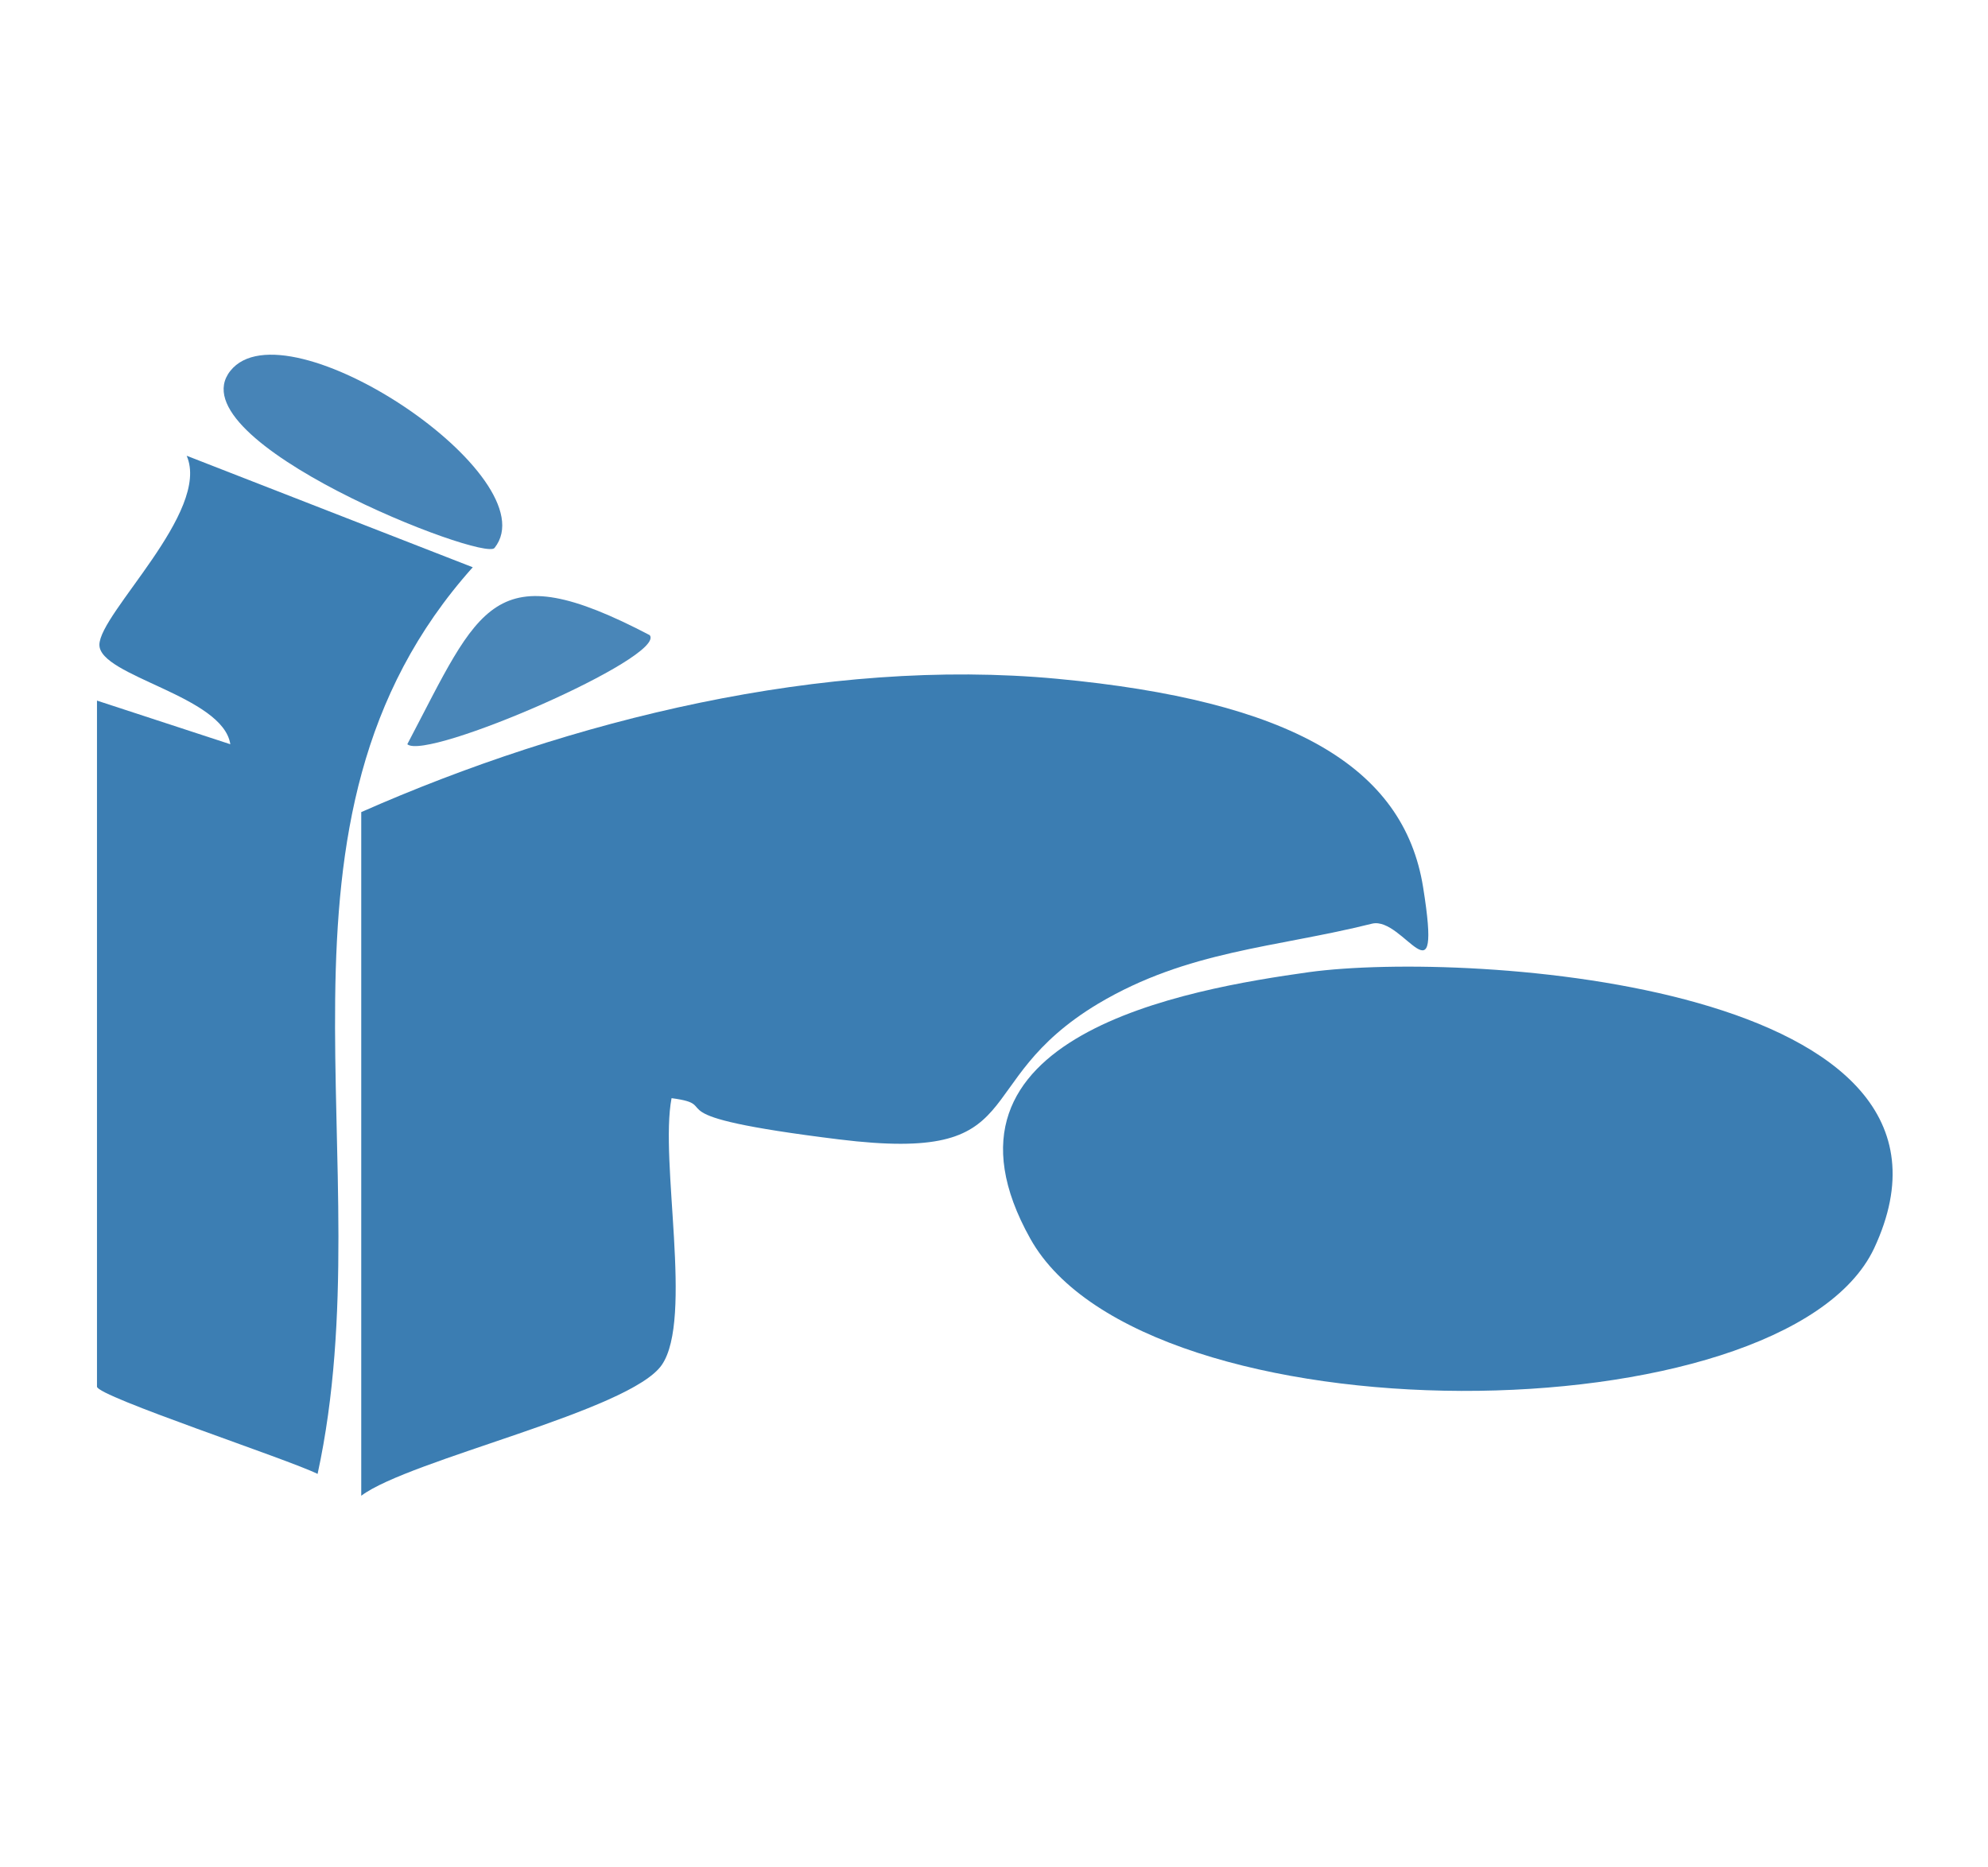 <?xml version="1.0" encoding="UTF-8"?>
<svg id="Layer_1" xmlns="http://www.w3.org/2000/svg" version="1.1" viewBox="0 0 82 77">
  <!-- Generator: Adobe Illustrator 29.2.0, SVG Export Plug-In . SVG Version: 2.1.0 Build 108)  -->
  <defs>
    <style>
      .st0 {
        fill: #3b7db2;
      }

      .st1 {
        fill: #4986b8;
      }

      .st2 {
        fill: #4784b7;
      }

      .st3 {
        fill: #3c7eb3;
      }
    </style>
  </defs>
  <path class="st0" d="M14.9,33.5c8.6-3.8,19.1-6.4,28.7-5.5s14.3,3.6,15.1,8.6-.8,1.2-2.1,1.5c-4,1-7.6,1.1-11.3,3.3-5.5,3.3-2.6,6.6-10.7,5.6s-4.6-1.4-6.9-1.7c-.5,2.6.9,9.1-.4,11s-10.4,3.9-12.4,5.4v-28.3Z"/>
  <path class="st0" d="M54,40.1c6.6-.9,28.4.5,23.3,11.4-3.7,7.8-30.1,8-34.8-.4s6.5-10.3,11.5-11Z"/>
  <path class="st3" d="M4,28.9l5.5,1.8c-.3-2-5.4-2.8-5.4-4.1s4.6-5.5,3.6-7.8l11.8,4.6c-9.4,10.5-3.6,24.5-6.4,37.4-1.2-.6-9.1-3.2-9.1-3.6v-28.3Z"/>
  <path class="st2" d="M20.4,22.6c-.4.6-13.2-4.4-10.9-7.3s13.2,4.4,10.9,7.3Z"/>
  <path class="st1" d="M26.8,26.2c.7.9-9.2,5.2-10,4.5,3-5.7,3.5-7.9,10-4.5Z"/>
</svg>
